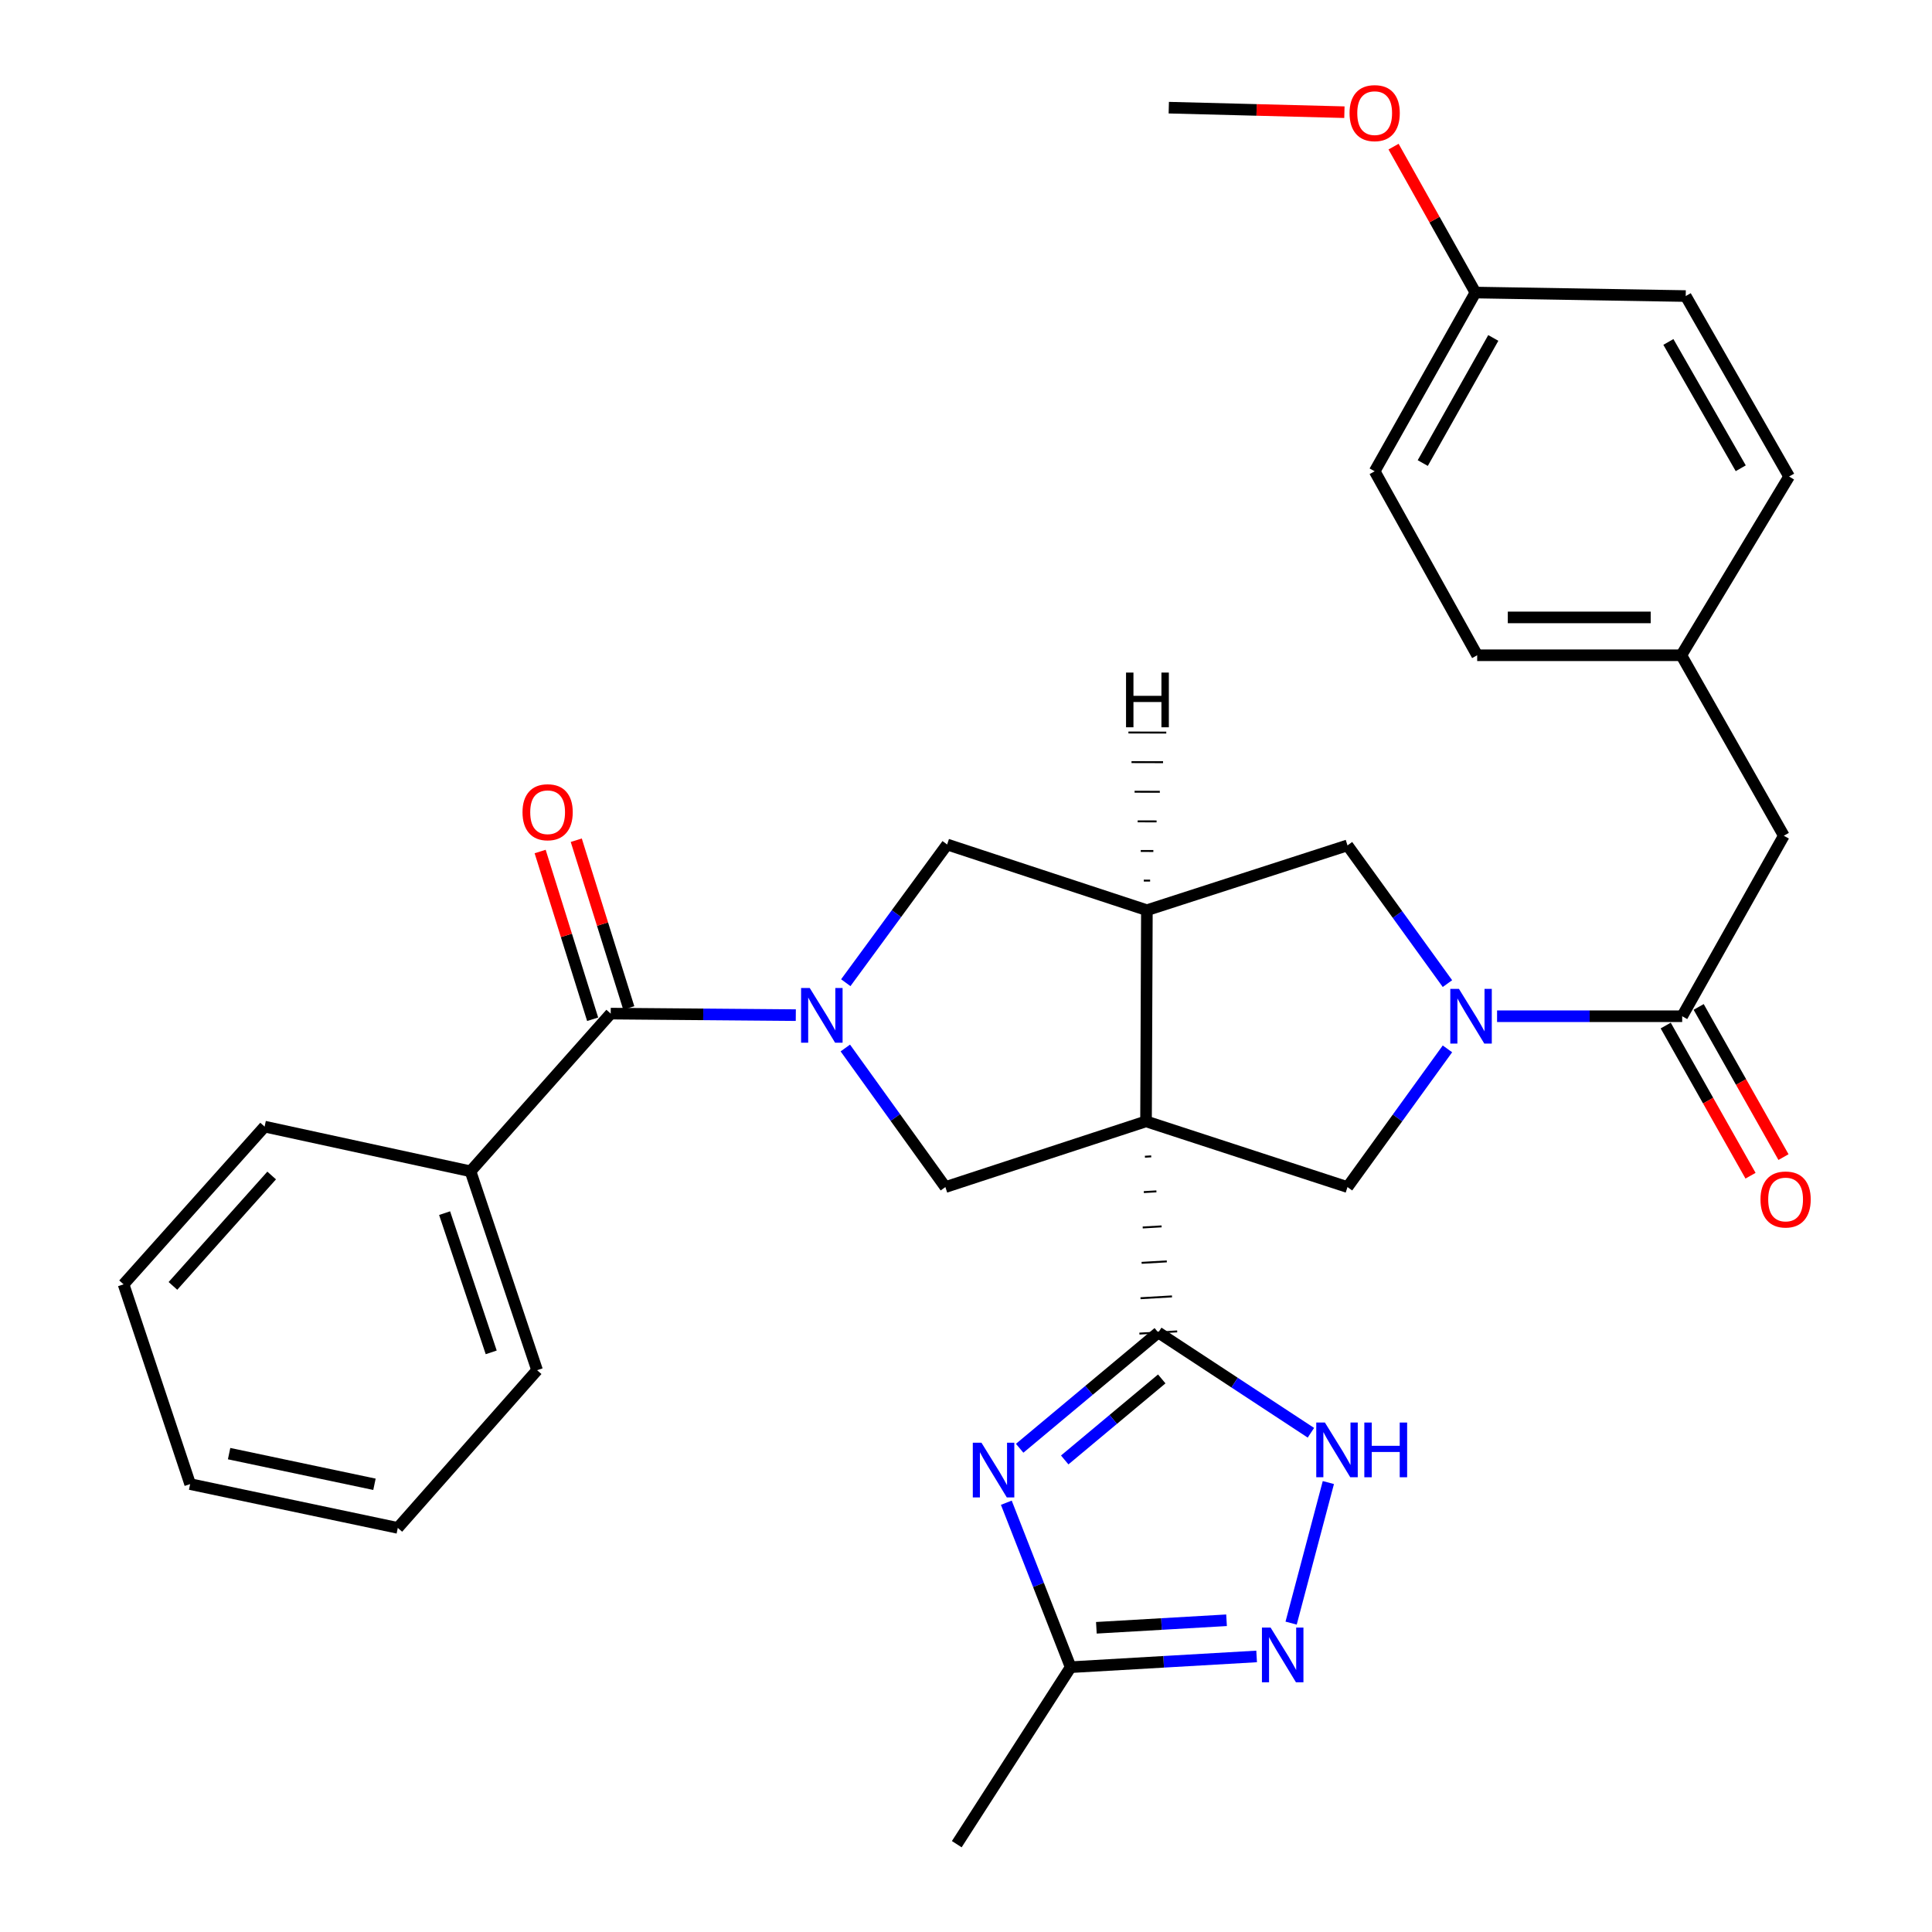 <?xml version='1.0' encoding='iso-8859-1'?>
<svg version='1.1' baseProfile='full'
              xmlns='http://www.w3.org/2000/svg'
                      xmlns:rdkit='http://www.rdkit.org/xml'
                      xmlns:xlink='http://www.w3.org/1999/xlink'
                  xml:space='preserve'
width='1000px' height='1000px' viewBox='0 0 1000 1000'>
<!-- END OF HEADER -->
<rect style='opacity:1.0;fill:#FFFFFF;stroke:none' width='1000' height='1000' x='0' y='0'> </rect>
<path class='bond-0' d='M 592.609,598.721 L 595.869,598.532' style='fill:none;fill-rule:evenodd;stroke:#000000;stroke-width:1.0px;stroke-linecap:butt;stroke-linejoin:miter;stroke-opacity:1' />
<path class='bond-0' d='M 592.037,617.031 L 598.557,616.652' style='fill:none;fill-rule:evenodd;stroke:#000000;stroke-width:1.0px;stroke-linecap:butt;stroke-linejoin:miter;stroke-opacity:1' />
<path class='bond-0' d='M 591.465,635.34 L 601.244,634.772' style='fill:none;fill-rule:evenodd;stroke:#000000;stroke-width:1.0px;stroke-linecap:butt;stroke-linejoin:miter;stroke-opacity:1' />
<path class='bond-0' d='M 590.892,653.649 L 603.932,652.892' style='fill:none;fill-rule:evenodd;stroke:#000000;stroke-width:1.0px;stroke-linecap:butt;stroke-linejoin:miter;stroke-opacity:1' />
<path class='bond-0' d='M 590.32,671.959 L 606.619,671.012' style='fill:none;fill-rule:evenodd;stroke:#000000;stroke-width:1.0px;stroke-linecap:butt;stroke-linejoin:miter;stroke-opacity:1' />
<path class='bond-0' d='M 589.748,690.268 L 609.306,689.132' style='fill:none;fill-rule:evenodd;stroke:#000000;stroke-width:1.0px;stroke-linecap:butt;stroke-linejoin:miter;stroke-opacity:1' />
<path class='bond-3' d='M 593.182,580.412 L 593.628,471.124' style='fill:none;fill-rule:evenodd;stroke:#000000;stroke-width:6px;stroke-linecap:butt;stroke-linejoin:miter;stroke-opacity:1' />
<path class='bond-5' d='M 593.182,580.412 L 489.325,614.425' style='fill:none;fill-rule:evenodd;stroke:#000000;stroke-width:6px;stroke-linecap:butt;stroke-linejoin:miter;stroke-opacity:1' />
<path class='bond-6' d='M 593.182,580.412 L 697.463,614.425' style='fill:none;fill-rule:evenodd;stroke:#000000;stroke-width:6px;stroke-linecap:butt;stroke-linejoin:miter;stroke-opacity:1' />
<path class='bond-2' d='M 599.527,689.7 L 563.652,719.658' style='fill:none;fill-rule:evenodd;stroke:#000000;stroke-width:6px;stroke-linecap:butt;stroke-linejoin:miter;stroke-opacity:1' />
<path class='bond-2' d='M 563.652,719.658 L 527.777,749.617' style='fill:none;fill-rule:evenodd;stroke:#0000FF;stroke-width:6px;stroke-linecap:butt;stroke-linejoin:miter;stroke-opacity:1' />
<path class='bond-2' d='M 601.322,713.725 L 576.21,734.696' style='fill:none;fill-rule:evenodd;stroke:#000000;stroke-width:6px;stroke-linecap:butt;stroke-linejoin:miter;stroke-opacity:1' />
<path class='bond-2' d='M 576.21,734.696 L 551.098,755.667' style='fill:none;fill-rule:evenodd;stroke:#0000FF;stroke-width:6px;stroke-linecap:butt;stroke-linejoin:miter;stroke-opacity:1' />
<path class='bond-7' d='M 599.527,689.7 L 639.026,715.647' style='fill:none;fill-rule:evenodd;stroke:#000000;stroke-width:6px;stroke-linecap:butt;stroke-linejoin:miter;stroke-opacity:1' />
<path class='bond-7' d='M 639.026,715.647 L 678.525,741.594' style='fill:none;fill-rule:evenodd;stroke:#0000FF;stroke-width:6px;stroke-linecap:butt;stroke-linejoin:miter;stroke-opacity:1' />
<path class='bond-1' d='M 437.537,542.442 L 463.431,578.433' style='fill:none;fill-rule:evenodd;stroke:#0000FF;stroke-width:6px;stroke-linecap:butt;stroke-linejoin:miter;stroke-opacity:1' />
<path class='bond-1' d='M 463.431,578.433 L 489.325,614.425' style='fill:none;fill-rule:evenodd;stroke:#000000;stroke-width:6px;stroke-linecap:butt;stroke-linejoin:miter;stroke-opacity:1' />
<path class='bond-8' d='M 411.908,525.433 L 364.005,525.037' style='fill:none;fill-rule:evenodd;stroke:#0000FF;stroke-width:6px;stroke-linecap:butt;stroke-linejoin:miter;stroke-opacity:1' />
<path class='bond-8' d='M 364.005,525.037 L 316.102,524.641' style='fill:none;fill-rule:evenodd;stroke:#000000;stroke-width:6px;stroke-linecap:butt;stroke-linejoin:miter;stroke-opacity:1' />
<path class='bond-33' d='M 437.776,508.643 L 464.007,472.877' style='fill:none;fill-rule:evenodd;stroke:#0000FF;stroke-width:6px;stroke-linecap:butt;stroke-linejoin:miter;stroke-opacity:1' />
<path class='bond-33' d='M 464.007,472.877 L 490.239,437.11' style='fill:none;fill-rule:evenodd;stroke:#000000;stroke-width:6px;stroke-linecap:butt;stroke-linejoin:miter;stroke-opacity:1' />
<path class='bond-11' d='M 520.871,777.804 L 537.522,820.368' style='fill:none;fill-rule:evenodd;stroke:#0000FF;stroke-width:6px;stroke-linecap:butt;stroke-linejoin:miter;stroke-opacity:1' />
<path class='bond-11' d='M 537.522,820.368 L 554.173,862.933' style='fill:none;fill-rule:evenodd;stroke:#000000;stroke-width:6px;stroke-linecap:butt;stroke-linejoin:miter;stroke-opacity:1' />
<path class='bond-12' d='M 593.628,471.124 L 490.239,437.11' style='fill:none;fill-rule:evenodd;stroke:#000000;stroke-width:6px;stroke-linecap:butt;stroke-linejoin:miter;stroke-opacity:1' />
<path class='bond-13' d='M 593.628,471.124 L 697.463,437.567' style='fill:none;fill-rule:evenodd;stroke:#000000;stroke-width:6px;stroke-linecap:butt;stroke-linejoin:miter;stroke-opacity:1' />
<path class='bond-37' d='M 595.301,455.801 L 592.036,455.792' style='fill:none;fill-rule:evenodd;stroke:#000000;stroke-width:1.0px;stroke-linecap:butt;stroke-linejoin:miter;stroke-opacity:1' />
<path class='bond-37' d='M 596.974,440.479 L 590.443,440.461' style='fill:none;fill-rule:evenodd;stroke:#000000;stroke-width:1.0px;stroke-linecap:butt;stroke-linejoin:miter;stroke-opacity:1' />
<path class='bond-37' d='M 598.647,425.156 L 588.851,425.13' style='fill:none;fill-rule:evenodd;stroke:#000000;stroke-width:1.0px;stroke-linecap:butt;stroke-linejoin:miter;stroke-opacity:1' />
<path class='bond-37' d='M 600.32,409.834 L 587.259,409.799' style='fill:none;fill-rule:evenodd;stroke:#000000;stroke-width:1.0px;stroke-linecap:butt;stroke-linejoin:miter;stroke-opacity:1' />
<path class='bond-37' d='M 601.992,394.511 L 585.666,394.468' style='fill:none;fill-rule:evenodd;stroke:#000000;stroke-width:1.0px;stroke-linecap:butt;stroke-linejoin:miter;stroke-opacity:1' />
<path class='bond-37' d='M 603.665,379.189 L 584.074,379.137' style='fill:none;fill-rule:evenodd;stroke:#000000;stroke-width:1.0px;stroke-linecap:butt;stroke-linejoin:miter;stroke-opacity:1' />
<path class='bond-4' d='M 749.195,542.89 L 723.329,578.657' style='fill:none;fill-rule:evenodd;stroke:#0000FF;stroke-width:6px;stroke-linecap:butt;stroke-linejoin:miter;stroke-opacity:1' />
<path class='bond-4' d='M 723.329,578.657 L 697.463,614.425' style='fill:none;fill-rule:evenodd;stroke:#000000;stroke-width:6px;stroke-linecap:butt;stroke-linejoin:miter;stroke-opacity:1' />
<path class='bond-10' d='M 774.88,526.002 L 822.788,526.002' style='fill:none;fill-rule:evenodd;stroke:#0000FF;stroke-width:6px;stroke-linecap:butt;stroke-linejoin:miter;stroke-opacity:1' />
<path class='bond-10' d='M 822.788,526.002 L 870.696,526.002' style='fill:none;fill-rule:evenodd;stroke:#000000;stroke-width:6px;stroke-linecap:butt;stroke-linejoin:miter;stroke-opacity:1' />
<path class='bond-32' d='M 749.196,509.113 L 723.33,473.34' style='fill:none;fill-rule:evenodd;stroke:#0000FF;stroke-width:6px;stroke-linecap:butt;stroke-linejoin:miter;stroke-opacity:1' />
<path class='bond-32' d='M 723.33,473.34 L 697.463,437.567' style='fill:none;fill-rule:evenodd;stroke:#000000;stroke-width:6px;stroke-linecap:butt;stroke-linejoin:miter;stroke-opacity:1' />
<path class='bond-9' d='M 687.554,767.371 L 668.281,840.12' style='fill:none;fill-rule:evenodd;stroke:#0000FF;stroke-width:6px;stroke-linecap:butt;stroke-linejoin:miter;stroke-opacity:1' />
<path class='bond-15' d='M 325.451,521.715 L 311.862,478.304' style='fill:none;fill-rule:evenodd;stroke:#000000;stroke-width:6px;stroke-linecap:butt;stroke-linejoin:miter;stroke-opacity:1' />
<path class='bond-15' d='M 311.862,478.304 L 298.274,434.893' style='fill:none;fill-rule:evenodd;stroke:#FF0000;stroke-width:6px;stroke-linecap:butt;stroke-linejoin:miter;stroke-opacity:1' />
<path class='bond-15' d='M 306.754,527.567 L 293.165,484.157' style='fill:none;fill-rule:evenodd;stroke:#000000;stroke-width:6px;stroke-linecap:butt;stroke-linejoin:miter;stroke-opacity:1' />
<path class='bond-15' d='M 293.165,484.157 L 279.577,440.746' style='fill:none;fill-rule:evenodd;stroke:#FF0000;stroke-width:6px;stroke-linecap:butt;stroke-linejoin:miter;stroke-opacity:1' />
<path class='bond-17' d='M 316.102,524.641 L 243.537,606.262' style='fill:none;fill-rule:evenodd;stroke:#000000;stroke-width:6px;stroke-linecap:butt;stroke-linejoin:miter;stroke-opacity:1' />
<path class='bond-34' d='M 650.43,857.368 L 602.301,860.15' style='fill:none;fill-rule:evenodd;stroke:#0000FF;stroke-width:6px;stroke-linecap:butt;stroke-linejoin:miter;stroke-opacity:1' />
<path class='bond-34' d='M 602.301,860.15 L 554.173,862.933' style='fill:none;fill-rule:evenodd;stroke:#000000;stroke-width:6px;stroke-linecap:butt;stroke-linejoin:miter;stroke-opacity:1' />
<path class='bond-34' d='M 634.86,838.643 L 601.17,840.591' style='fill:none;fill-rule:evenodd;stroke:#0000FF;stroke-width:6px;stroke-linecap:butt;stroke-linejoin:miter;stroke-opacity:1' />
<path class='bond-34' d='M 601.17,840.591 L 567.48,842.539' style='fill:none;fill-rule:evenodd;stroke:#000000;stroke-width:6px;stroke-linecap:butt;stroke-linejoin:miter;stroke-opacity:1' />
<path class='bond-14' d='M 870.696,526.002 L 923.31,432.572' style='fill:none;fill-rule:evenodd;stroke:#000000;stroke-width:6px;stroke-linecap:butt;stroke-linejoin:miter;stroke-opacity:1' />
<path class='bond-16' d='M 862.167,530.819 L 884.119,569.683' style='fill:none;fill-rule:evenodd;stroke:#000000;stroke-width:6px;stroke-linecap:butt;stroke-linejoin:miter;stroke-opacity:1' />
<path class='bond-16' d='M 884.119,569.683 L 906.07,608.547' style='fill:none;fill-rule:evenodd;stroke:#FF0000;stroke-width:6px;stroke-linecap:butt;stroke-linejoin:miter;stroke-opacity:1' />
<path class='bond-16' d='M 879.225,521.184 L 901.177,560.048' style='fill:none;fill-rule:evenodd;stroke:#000000;stroke-width:6px;stroke-linecap:butt;stroke-linejoin:miter;stroke-opacity:1' />
<path class='bond-16' d='M 901.177,560.048 L 923.129,598.912' style='fill:none;fill-rule:evenodd;stroke:#FF0000;stroke-width:6px;stroke-linecap:butt;stroke-linejoin:miter;stroke-opacity:1' />
<path class='bond-25' d='M 554.173,862.933 L 495.224,954.545' style='fill:none;fill-rule:evenodd;stroke:#000000;stroke-width:6px;stroke-linecap:butt;stroke-linejoin:miter;stroke-opacity:1' />
<path class='bond-18' d='M 923.31,432.572 L 870.25,339.163' style='fill:none;fill-rule:evenodd;stroke:#000000;stroke-width:6px;stroke-linecap:butt;stroke-linejoin:miter;stroke-opacity:1' />
<path class='bond-26' d='M 243.537,606.262 L 277.997,709.205' style='fill:none;fill-rule:evenodd;stroke:#000000;stroke-width:6px;stroke-linecap:butt;stroke-linejoin:miter;stroke-opacity:1' />
<path class='bond-26' d='M 230.128,627.922 L 254.25,699.982' style='fill:none;fill-rule:evenodd;stroke:#000000;stroke-width:6px;stroke-linecap:butt;stroke-linejoin:miter;stroke-opacity:1' />
<path class='bond-27' d='M 243.537,606.262 L 136.959,583.133' style='fill:none;fill-rule:evenodd;stroke:#000000;stroke-width:6px;stroke-linecap:butt;stroke-linejoin:miter;stroke-opacity:1' />
<path class='bond-20' d='M 870.25,339.163 L 926.032,246.648' style='fill:none;fill-rule:evenodd;stroke:#000000;stroke-width:6px;stroke-linecap:butt;stroke-linejoin:miter;stroke-opacity:1' />
<path class='bond-21' d='M 870.25,339.163 L 764.586,339.163' style='fill:none;fill-rule:evenodd;stroke:#000000;stroke-width:6px;stroke-linecap:butt;stroke-linejoin:miter;stroke-opacity:1' />
<path class='bond-21' d='M 854.4,319.572 L 780.436,319.572' style='fill:none;fill-rule:evenodd;stroke:#000000;stroke-width:6px;stroke-linecap:butt;stroke-linejoin:miter;stroke-opacity:1' />
<path class='bond-19' d='M 763.683,151.422 L 711.526,243.937' style='fill:none;fill-rule:evenodd;stroke:#000000;stroke-width:6px;stroke-linecap:butt;stroke-linejoin:miter;stroke-opacity:1' />
<path class='bond-19' d='M 772.925,174.92 L 736.415,239.682' style='fill:none;fill-rule:evenodd;stroke:#000000;stroke-width:6px;stroke-linecap:butt;stroke-linejoin:miter;stroke-opacity:1' />
<path class='bond-24' d='M 763.683,151.422 L 742.493,113.659' style='fill:none;fill-rule:evenodd;stroke:#000000;stroke-width:6px;stroke-linecap:butt;stroke-linejoin:miter;stroke-opacity:1' />
<path class='bond-24' d='M 742.493,113.659 L 721.303,75.895' style='fill:none;fill-rule:evenodd;stroke:#FF0000;stroke-width:6px;stroke-linecap:butt;stroke-linejoin:miter;stroke-opacity:1' />
<path class='bond-35' d='M 763.683,151.422 L 872.525,153.239' style='fill:none;fill-rule:evenodd;stroke:#000000;stroke-width:6px;stroke-linecap:butt;stroke-linejoin:miter;stroke-opacity:1' />
<path class='bond-23' d='M 926.032,246.648 L 872.525,153.239' style='fill:none;fill-rule:evenodd;stroke:#000000;stroke-width:6px;stroke-linecap:butt;stroke-linejoin:miter;stroke-opacity:1' />
<path class='bond-23' d='M 901.006,242.374 L 863.551,176.989' style='fill:none;fill-rule:evenodd;stroke:#000000;stroke-width:6px;stroke-linecap:butt;stroke-linejoin:miter;stroke-opacity:1' />
<path class='bond-22' d='M 764.586,339.163 L 711.526,243.937' style='fill:none;fill-rule:evenodd;stroke:#000000;stroke-width:6px;stroke-linecap:butt;stroke-linejoin:miter;stroke-opacity:1' />
<path class='bond-28' d='M 695.861,58.068 L 650.409,56.898' style='fill:none;fill-rule:evenodd;stroke:#FF0000;stroke-width:6px;stroke-linecap:butt;stroke-linejoin:miter;stroke-opacity:1' />
<path class='bond-28' d='M 650.409,56.898 L 604.958,55.728' style='fill:none;fill-rule:evenodd;stroke:#000000;stroke-width:6px;stroke-linecap:butt;stroke-linejoin:miter;stroke-opacity:1' />
<path class='bond-29' d='M 277.997,709.205 L 205.9,790.836' style='fill:none;fill-rule:evenodd;stroke:#000000;stroke-width:6px;stroke-linecap:butt;stroke-linejoin:miter;stroke-opacity:1' />
<path class='bond-30' d='M 136.959,583.133 L 63.959,664.764' style='fill:none;fill-rule:evenodd;stroke:#000000;stroke-width:6px;stroke-linecap:butt;stroke-linejoin:miter;stroke-opacity:1' />
<path class='bond-30' d='M 140.613,608.437 L 89.513,665.579' style='fill:none;fill-rule:evenodd;stroke:#000000;stroke-width:6px;stroke-linecap:butt;stroke-linejoin:miter;stroke-opacity:1' />
<path class='bond-36' d='M 205.9,790.836 L 98.418,768.164' style='fill:none;fill-rule:evenodd;stroke:#000000;stroke-width:6px;stroke-linecap:butt;stroke-linejoin:miter;stroke-opacity:1' />
<path class='bond-36' d='M 193.821,768.266 L 118.584,752.395' style='fill:none;fill-rule:evenodd;stroke:#000000;stroke-width:6px;stroke-linecap:butt;stroke-linejoin:miter;stroke-opacity:1' />
<path class='bond-31' d='M 63.959,664.764 L 98.418,768.164' style='fill:none;fill-rule:evenodd;stroke:#000000;stroke-width:6px;stroke-linecap:butt;stroke-linejoin:miter;stroke-opacity:1' />
<path  class='atom-2' d='M 419.12 511.385
L 428.4 526.385
Q 429.32 527.865, 430.8 530.545
Q 432.28 533.225, 432.36 533.385
L 432.36 511.385
L 436.12 511.385
L 436.12 539.705
L 432.24 539.705
L 422.28 523.305
Q 421.12 521.385, 419.88 519.185
Q 418.68 516.985, 418.32 516.305
L 418.32 539.705
L 414.64 539.705
L 414.64 511.385
L 419.12 511.385
' fill='#0000FF'/>
<path  class='atom-3' d='M 508 746.745
L 517.28 761.745
Q 518.2 763.225, 519.68 765.905
Q 521.16 768.585, 521.24 768.745
L 521.24 746.745
L 525 746.745
L 525 775.065
L 521.12 775.065
L 511.16 758.665
Q 510 756.745, 508.76 754.545
Q 507.56 752.345, 507.2 751.665
L 507.2 775.065
L 503.52 775.065
L 503.52 746.745
L 508 746.745
' fill='#0000FF'/>
<path  class='atom-5' d='M 755.148 511.842
L 764.428 526.842
Q 765.348 528.322, 766.828 531.002
Q 768.308 533.682, 768.388 533.842
L 768.388 511.842
L 772.148 511.842
L 772.148 540.162
L 768.268 540.162
L 758.308 523.762
Q 757.148 521.842, 755.908 519.642
Q 754.708 517.442, 754.348 516.762
L 754.348 540.162
L 750.668 540.162
L 750.668 511.842
L 755.148 511.842
' fill='#0000FF'/>
<path  class='atom-8' d='M 685.772 736.307
L 695.052 751.307
Q 695.972 752.787, 697.452 755.467
Q 698.932 758.147, 699.012 758.307
L 699.012 736.307
L 702.772 736.307
L 702.772 764.627
L 698.892 764.627
L 688.932 748.227
Q 687.772 746.307, 686.532 744.107
Q 685.332 741.907, 684.972 741.227
L 684.972 764.627
L 681.292 764.627
L 681.292 736.307
L 685.772 736.307
' fill='#0000FF'/>
<path  class='atom-8' d='M 706.172 736.307
L 710.012 736.307
L 710.012 748.347
L 724.492 748.347
L 724.492 736.307
L 728.332 736.307
L 728.332 764.627
L 724.492 764.627
L 724.492 751.547
L 710.012 751.547
L 710.012 764.627
L 706.172 764.627
L 706.172 736.307
' fill='#0000FF'/>
<path  class='atom-10' d='M 657.658 842.428
L 666.938 857.428
Q 667.858 858.908, 669.338 861.588
Q 670.818 864.268, 670.898 864.428
L 670.898 842.428
L 674.658 842.428
L 674.658 870.748
L 670.778 870.748
L 660.818 854.348
Q 659.658 852.428, 658.418 850.228
Q 657.218 848.028, 656.858 847.348
L 656.858 870.748
L 653.178 870.748
L 653.178 842.428
L 657.658 842.428
' fill='#0000FF'/>
<path  class='atom-16' d='M 270.45 420.407
Q 270.45 413.607, 273.81 409.807
Q 277.17 406.007, 283.45 406.007
Q 289.73 406.007, 293.09 409.807
Q 296.45 413.607, 296.45 420.407
Q 296.45 427.287, 293.05 431.207
Q 289.65 435.087, 283.45 435.087
Q 277.21 435.087, 273.81 431.207
Q 270.45 427.327, 270.45 420.407
M 283.45 431.887
Q 287.77 431.887, 290.09 429.007
Q 292.45 426.087, 292.45 420.407
Q 292.45 414.847, 290.09 412.047
Q 287.77 409.207, 283.45 409.207
Q 279.13 409.207, 276.77 412.007
Q 274.45 414.807, 274.45 420.407
Q 274.45 426.127, 276.77 429.007
Q 279.13 431.887, 283.45 431.887
' fill='#FF0000'/>
<path  class='atom-17' d='M 911.225 620.85
Q 911.225 614.05, 914.585 610.25
Q 917.945 606.45, 924.225 606.45
Q 930.505 606.45, 933.865 610.25
Q 937.225 614.05, 937.225 620.85
Q 937.225 627.73, 933.825 631.65
Q 930.425 635.53, 924.225 635.53
Q 917.985 635.53, 914.585 631.65
Q 911.225 627.77, 911.225 620.85
M 924.225 632.33
Q 928.545 632.33, 930.865 629.45
Q 933.225 626.53, 933.225 620.85
Q 933.225 615.29, 930.865 612.49
Q 928.545 609.65, 924.225 609.65
Q 919.905 609.65, 917.545 612.45
Q 915.225 615.25, 915.225 620.85
Q 915.225 626.57, 917.545 629.45
Q 919.905 632.33, 924.225 632.33
' fill='#FF0000'/>
<path  class='atom-25' d='M 698.526 58.551
Q 698.526 51.751, 701.886 47.951
Q 705.246 44.151, 711.526 44.151
Q 717.806 44.151, 721.166 47.951
Q 724.526 51.751, 724.526 58.551
Q 724.526 65.431, 721.126 69.351
Q 717.726 73.231, 711.526 73.231
Q 705.286 73.231, 701.886 69.351
Q 698.526 65.471, 698.526 58.551
M 711.526 70.031
Q 715.846 70.031, 718.166 67.151
Q 720.526 64.231, 720.526 58.551
Q 720.526 52.991, 718.166 50.191
Q 715.846 47.351, 711.526 47.351
Q 707.206 47.351, 704.846 50.151
Q 702.526 52.951, 702.526 58.551
Q 702.526 64.271, 704.846 67.151
Q 707.206 70.031, 711.526 70.031
' fill='#FF0000'/>
<path  class='atom-33' d='M 582.834 348.122
L 586.674 348.122
L 586.674 360.162
L 601.154 360.162
L 601.154 348.122
L 604.994 348.122
L 604.994 376.442
L 601.154 376.442
L 601.154 363.362
L 586.674 363.362
L 586.674 376.442
L 582.834 376.442
L 582.834 348.122
' fill='#000000'/>
</svg>
